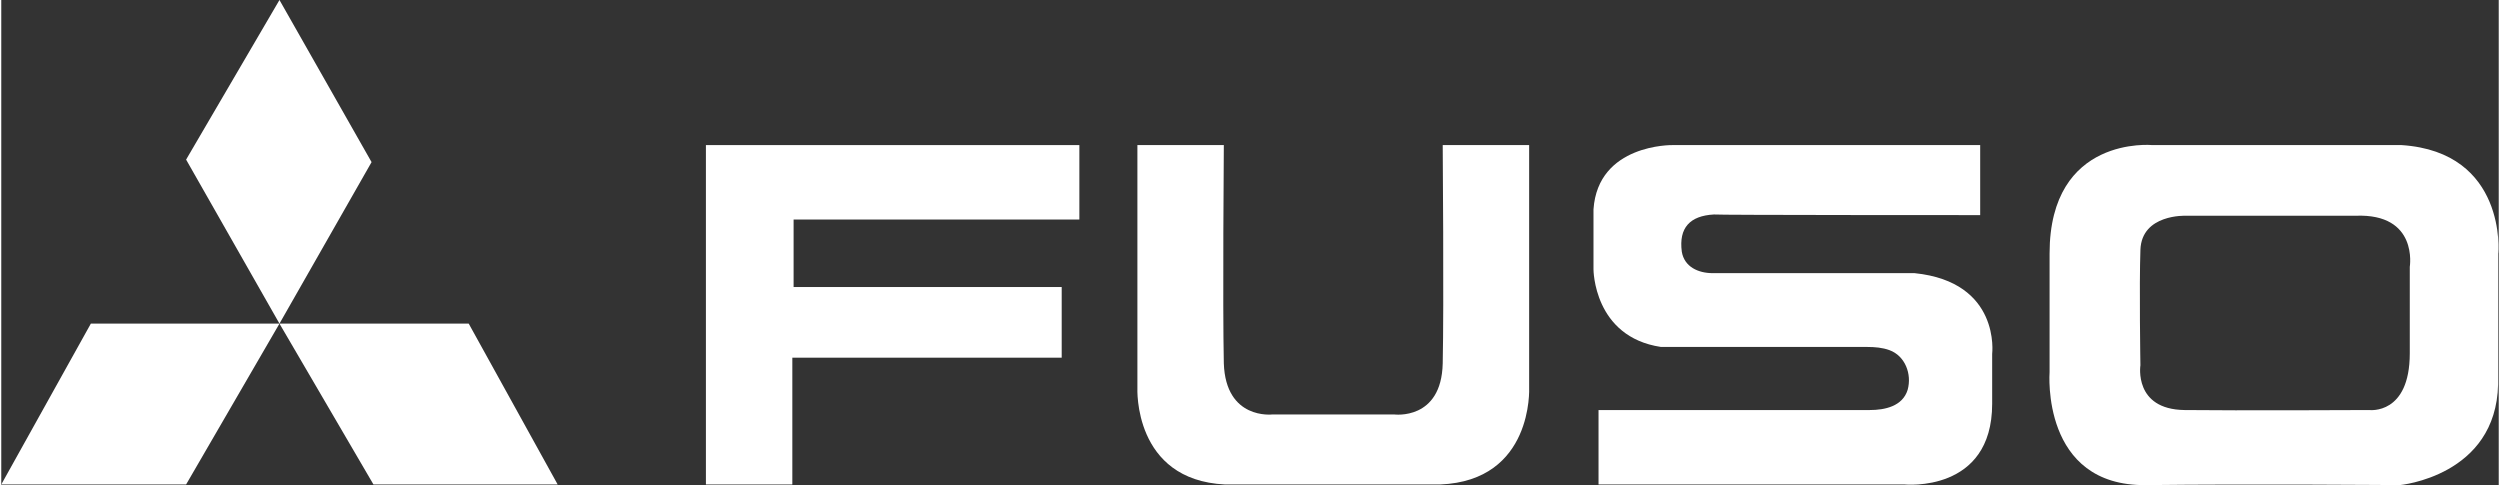 <?xml version="1.0" encoding="utf-8"?>
<!-- Generator: Adobe Illustrator 26.3.1, SVG Export Plug-In . SVG Version: 6.00 Build 0)  -->
<svg version="1.1" id="Ebene_1" xmlns="http://www.w3.org/2000/svg" xmlns:xlink="http://www.w3.org/1999/xlink" x="0px" y="0px"
	 width="1108" height="215" viewBox="0 0 395.9 76.9" style="enable-background:new 0 0 395.9 76.9;" xml:space="preserve">
<rect x="0" y="0" width="395.9" height="76.9" fill="#333333" stroke="none"/>
<style type="text/css">
	.st0{fill:#FFFFFF;}
</style>
<g>
	<polygon class="st0" points="44.1,51.3 29.3,25.3 44.1,0 58.7,25.7 	"/>
	<polygon class="st0" points="14.2,51.3 44.1,51.3 29.3,76.8 0,76.8 	"/>
	<polygon class="st0" points="74.1,51.3 44.1,51.3 59,76.8 88.2,76.8 	"/>
	<polygon class="st0" points="111.7,76.8 111.7,23 170.9,23 170.9,34.8 125.6,34.8 125.6,45.5 168.1,45.5 168.1,56.7 125.4,56.7 
		125.4,76.8 	"/>
	<path class="st0" d="M242.2,61.5V23h-13.7c0,0,0.2,25.5,0,34.6s-7.7,8.1-7.7,8.1h-8.6h-2.1h-8.6c0,0-7.4,0.9-7.7-8.1
		c-0.2-9.1,0-34.6,0-34.6h-13.7v38.5c0,0-0.7,14.6,13.9,15.3h16h2.1h16C242.9,76.2,242.2,61.5,242.2,61.5z"/>
	<path class="st0" d="M313.7,34.1V23h-48.8c0,0-11.8-0.2-12.5,10.2v9.5c0,0,0,10.7,10.7,12.3h32.7c1.2,0,2.4,0.1,3.5,0.5
		c2.5,0.9,3.6,3.8,2.9,6.3c-0.8,2.6-3.6,3.2-6,3.2h-43v11.8h48.5c0,0,13.9,1.4,13.9-12.8v-7.9c0,0,1.4-11.4-12.3-12.8h-32
		c-2.3,0-4.5-1-4.9-3.4c-0.5-3.8,1.3-5.7,5.1-5.9C271.6,34.1,313.7,34.1,313.7,34.1z"/>
	<path class="st0" d="M380.5,23H341c0,0-16.3-1.6-16.3,17.2V59c0,0-1.4,18.1,15.3,17.9c16.7-0.2,40.2,0,40.2,0s15.3-1.4,15.6-16
		V40.2C395.9,40.2,397.2,24.1,380.5,23z M381.8,42.3V56c0,9.8-6.4,9-6.4,9s-21.1,0.1-29.3,0c-8.1-0.1-7-7.1-7-7.1s-0.2-12.6,0-18.3
		s7.2-5.4,7.2-5.4h26.9C383.2,33.8,381.8,42.3,381.8,42.3z"/>
</g>
</svg>

